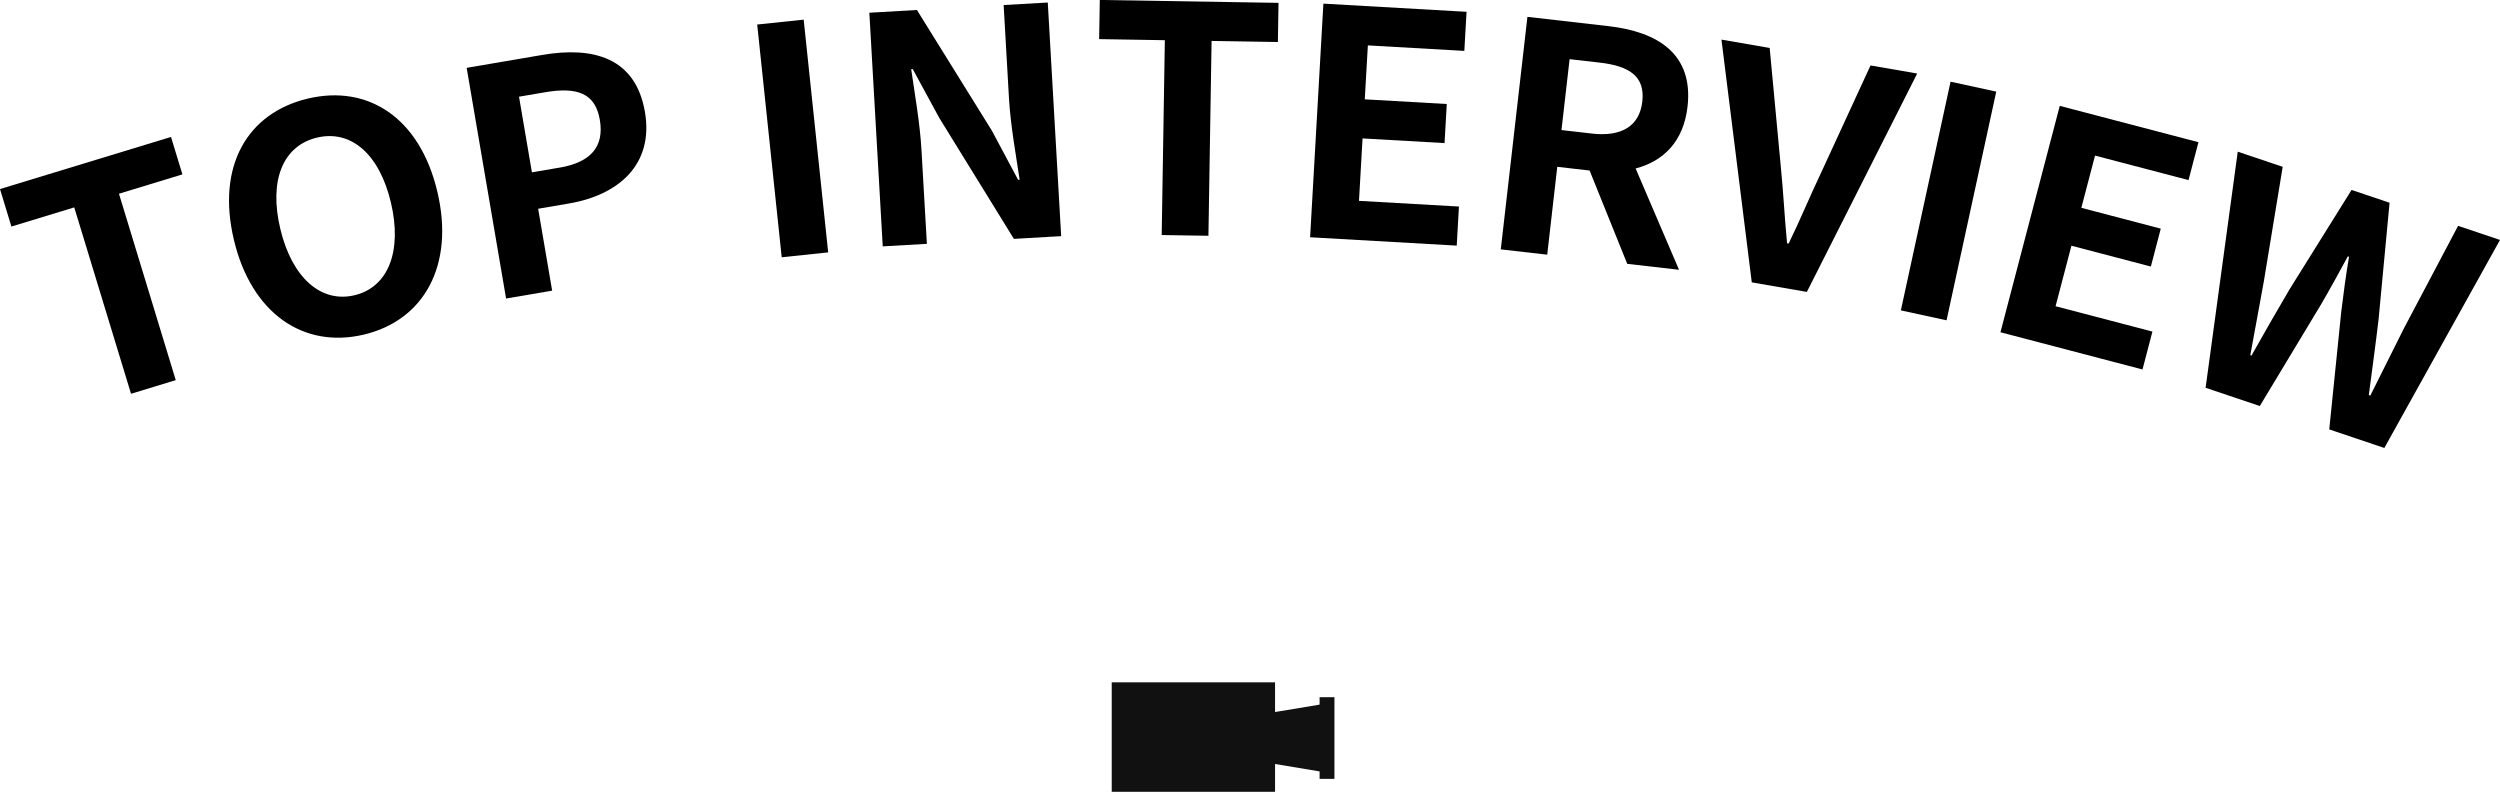 <?xml version="1.0" encoding="UTF-8"?>
<svg id="_レイヤー_1" data-name="レイヤー 1" xmlns="http://www.w3.org/2000/svg" viewBox="0 0 673.5 213.32">
  <g>
    <path d="m20,55.87l-16.93,5.16L0,50.93l46.07-14.04,3.07,10.09-17.09,5.21,15.3,50.22-12.05,3.67-15.3-50.22Z" stroke-width="0"/>
    <path d="m63.01,64.61c-4.74-19.95,3.68-34.19,19.91-38.05,16.23-3.86,30.17,5.16,34.89,25.03,4.72,19.87-3.56,34.69-19.79,38.55-16.22,3.85-30.29-5.66-35.01-25.53Zm42.3-10.05c-3.13-13.16-10.79-19.65-19.9-17.49-9.11,2.16-13.03,11.4-9.9,24.57,3.11,13.08,10.89,20.06,19.99,17.9,9.11-2.16,12.91-11.9,9.81-24.98Z" stroke-width="0"/>
    <path d="m125.71,18.28l20.38-3.48c13.75-2.35,25.15.71,27.66,15.38,2.42,14.17-7.14,22.37-20.47,24.64l-8.3,1.42,3.77,22.06-12.41,2.12-10.62-62.14Zm25.05,26.88c8.55-1.46,12.05-5.77,10.83-12.9-1.23-7.21-6.18-8.87-14.73-7.41l-7.04,1.2,3.48,20.38,7.46-1.28Z" stroke-width="0"/>
    <path d="m203.99,6.61l12.52-1.32,6.6,62.7-12.52,1.32-6.6-62.7Z" stroke-width="0"/>
    <path d="m234.19,3.43l12.83-.74,20.19,32.51,7.06,13.23.42-.02c-.97-6.51-2.47-14.77-2.87-21.91l-1.44-25.14,11.89-.68,3.61,62.94-12.74.73-20.11-32.6-7.14-13.14-.42.02c.98,6.76,2.37,14.61,2.78,21.83l1.45,25.23-11.89.68-3.61-62.94Z" stroke-width="0"/>
    <path d="m313.8,10.83l-17.69-.29.17-10.55,48.15.78-.17,10.55-17.86-.29-.85,52.49-12.59-.2.85-52.49Z" stroke-width="0"/>
    <path d="m356.52.98l38.57,2.2-.6,10.53-25.99-1.48-.83,14.53,22.09,1.26-.6,10.53-22.09-1.26-.96,16.82,26.93,1.53-.6,10.53-39.5-2.25,3.58-62.95Z" stroke-width="0"/>
    <path d="m411.49,4.54l21.81,2.5c13.1,1.5,22.97,7.34,21.32,21.71-1.08,9.38-6.48,14.67-13.98,16.64l11.69,27.29-13.95-1.6-10.14-25.14-8.71-1-2.71,23.67-12.51-1.43,7.18-62.64Zm17.29,31.44c8.03.92,12.9-1.95,13.66-8.63.77-6.76-3.44-9.56-11.47-10.48l-8.12-.93-2.19,19.1,8.12.93Z" stroke-width="0"/>
    <path d="m463.76,10.67l12.99,2.25,2.97,31.69c.74,7.21,1,13.65,1.72,20.94l.42.07c3.22-6.61,5.64-12.58,8.76-19.12l13.3-28.87,12.57,2.18-29.72,58.83-14.84-2.57-8.17-65.41Z" stroke-width="0"/>
    <path d="m525.48,22.01l12.31,2.67-13.39,61.61-12.31-2.67,13.39-61.61Z" stroke-width="0"/>
    <path d="m554.89,28.52l37.37,9.79-2.67,10.21-25.19-6.6-3.69,14.07,21.4,5.61-2.67,10.21-21.4-5.61-4.27,16.3,26.09,6.83-2.67,10.21-38.27-10.03,15.98-60.99Z" stroke-width="0"/>
    <path d="m602.86,40.87l12.1,4.07-5.07,30.79c-1.23,6.59-2.38,13.2-3.66,19.95l.32.11c3.38-6.04,6.82-11.98,10.2-17.76l16.76-26.86,10.24,3.45-2.97,31.5c-.77,6.56-1.73,13.42-2.62,20.31l.4.14c3.06-6.15,6.09-12.23,9.07-18.14l14.58-27.59,11.29,3.8-31.16,56.04-14.84-5,3.24-31.77c.61-5,1.27-9.9,2.09-14.74l-.32-.11c-2.35,4.33-4.71,8.65-7.25,13l-16.47,27.32-14.6-4.91,8.66-63.61Z" stroke-width="0"/>
  </g>
  <polygon points="299.5 183.82 343.5 183.82 343.5 191.82 355.5 189.82 355.5 187.82 359.5 187.82 359.5 209.82 355.5 209.82 355.5 207.82 343.5 205.82 343.5 213.82 299.5 213.82 299.5 183.82" opacity=".93" stroke-width="0"/>
</svg>